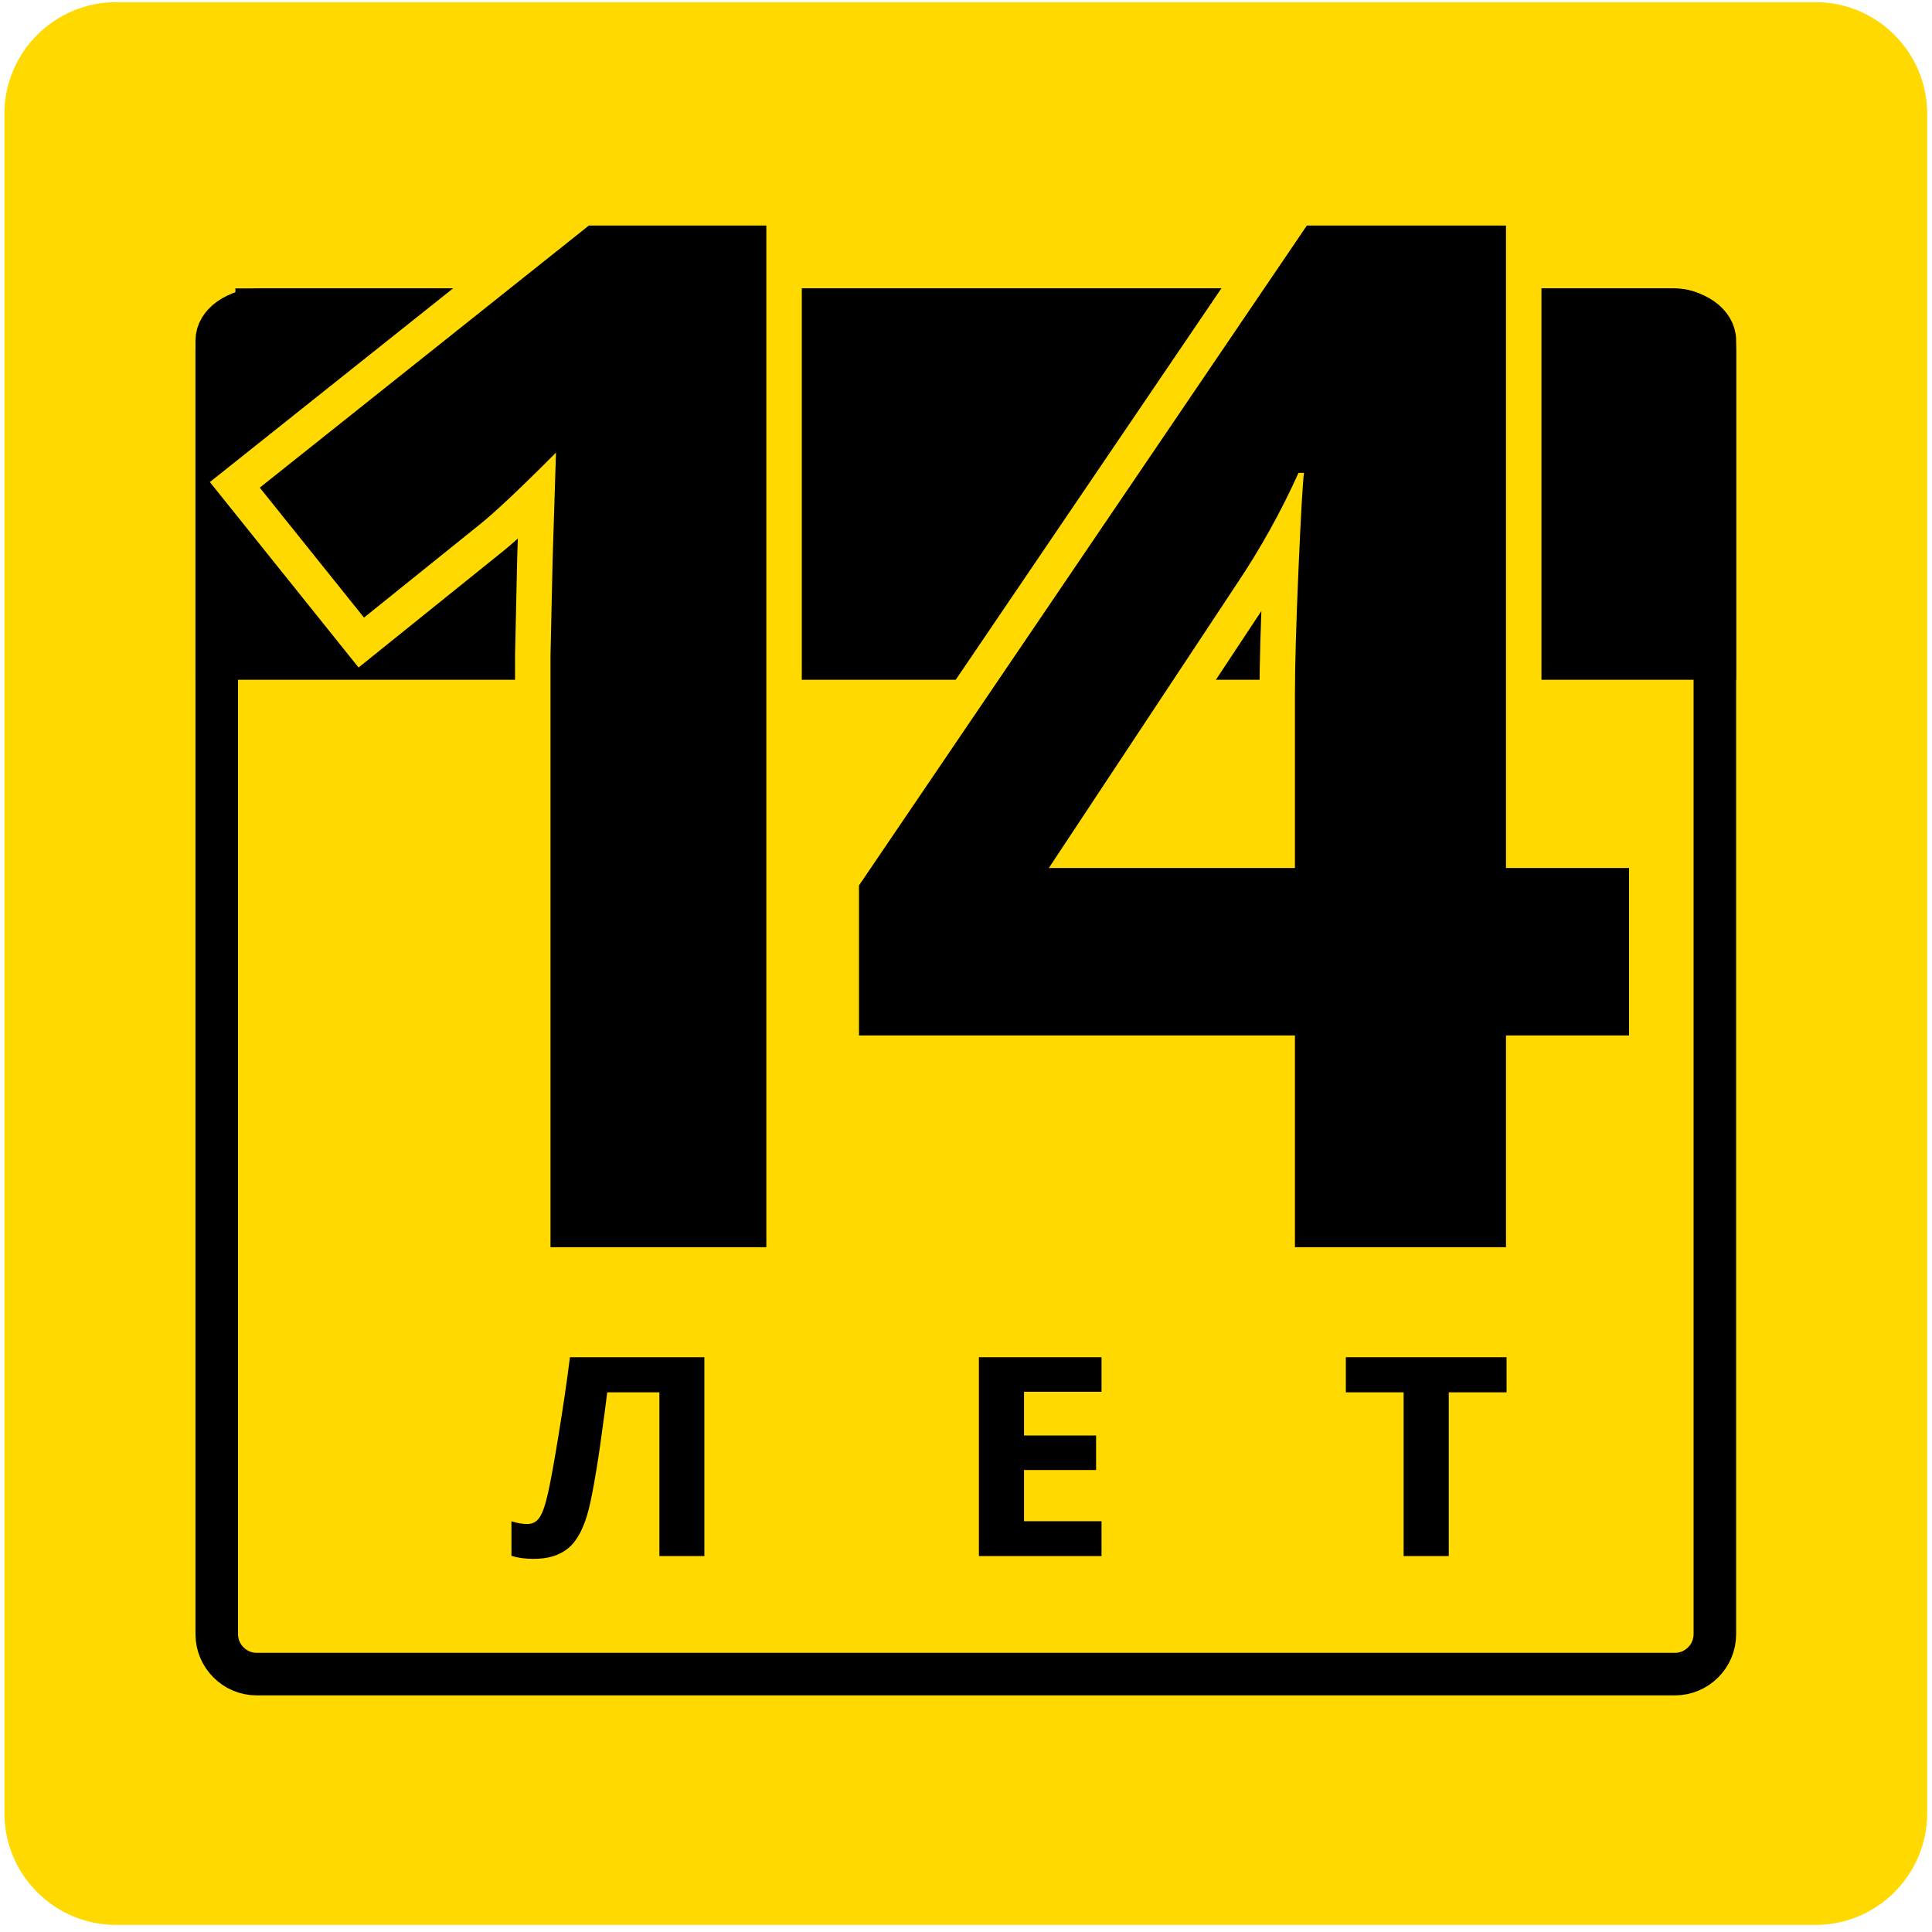 <?xml version="1.0" encoding="UTF-8" standalone="no"?>
<svg
   xmlns:dc="http://purl.org/dc/elements/1.1/"
   xmlns:cc="http://creativecommons.org/ns#"
   xmlns:rdf="http://www.w3.org/1999/02/22-rdf-syntax-ns#"
   xmlns:svg="http://www.w3.org/2000/svg"
   xmlns="http://www.w3.org/2000/svg"
   viewBox="0 0 257.333 257.333"
   height="257.333"
   width="257.333"
   xml:space="preserve"
   id="svg2"
   version="1.1"><defs
     id="defs6" /><g
     transform="matrix(1.333,0,0,-1.333,0,257.333)"
     id="g10"><g
       transform="scale(0.1)"
       id="g12"><path
         id="path14"
         style="fill:#ffd900;fill-opacity:1;fill-rule:evenodd;stroke:none"
         d="M 115.824,1928.31 H 1814.27 c 61.27,0 111.39,-50.12 111.39,-111.39 V 118.473 C 1925.66,57.211 1875.54,7.09 1814.27,7.09 H 115.824 C 54.559,7.09 4.438,57.211 4.438,118.473 V 1816.92 c 0,61.27 50.121,111.39 111.386,111.39" /><path
         id="path16"
         style="fill:none;stroke:#000000;stroke-width:42.52;stroke-linecap:butt;stroke-linejoin:miter;stroke-miterlimit:22.926;stroke-dasharray:none;stroke-opacity:1"
         d="M 256.477,1621.02 H 1673.61 c 21.95,0 39.9,-17.95 39.9,-39.89 V 297.578 c 0,-21.941 -17.95,-39.89 -39.9,-39.89 H 256.477 c -21.942,0 -39.891,17.949 -39.891,39.89 V 1581.13 c 0,21.94 17.949,39.89 39.891,39.89 z" /><path
         id="path18"
         style="fill:#000000;fill-opacity:1;fill-rule:evenodd;stroke:none"
         d="M 260.387,1621.02 H 1669.71 c 24.09,0 43.8,-13.86 43.8,-30.79 v -317.7 H 216.586 v 317.7 c 0,16.93 19.711,30.79 43.801,30.79" /><path
         id="path20"
         style="fill:none;stroke:#000000;stroke-width:42.52;stroke-linecap:butt;stroke-linejoin:miter;stroke-miterlimit:22.926;stroke-dasharray:none;stroke-opacity:1"
         d="M 260.387,1621.02 H 1669.71 c 24.09,0 43.8,-13.86 43.8,-30.79 v -317.7 H 216.586 v 317.7 c 0,16.93 19.711,30.79 43.801,30.79 z" /><path
         id="path22"
         style="fill:none;stroke:#ffd900;stroke-width:70.866;stroke-linecap:butt;stroke-linejoin:miter;stroke-miterlimit:22.926;stroke-dasharray:none;stroke-opacity:1"
         d="M 765.727,684.258 H 550.07 v 590.732 l 2.145,96.99 3.336,106.28 c -35.742,-35.98 -60.766,-59.34 -74.586,-70.54 l -117.242,-94.36 -104.137,129.87 328.848,261.89 h 177.293 z" /><path
         id="path24"
         style="fill:none;stroke:#ffd900;stroke-width:70.866;stroke-linecap:butt;stroke-linejoin:miter;stroke-miterlimit:22.926;stroke-dasharray:none;stroke-opacity:1"
         d="M 1627.77,895.863 H 1504.81 V 684.258 H 1293.92 V 895.863 H 858.316 v 149.887 l 447.524,659.37 h 198.97 v -641.97 h 122.96 z m -333.85,167.287 v 173.24 c 0,28.83 1.19,70.77 3.58,125.82 2.38,55.04 4.29,86.98 5.48,95.79 h -5.48 c -17.16,-38.12 -37.89,-75.54 -62.2,-111.76 L 1048,1063.15 Z" /><path
         id="path26"
         style="fill:#000000;fill-opacity:1;fill-rule:nonzero;stroke:none"
         d="M 765.727,684.258 H 550.07 v 590.732 l 2.145,96.99 3.336,106.28 c -35.742,-35.98 -60.766,-59.34 -74.586,-70.54 l -117.242,-94.36 -104.137,129.87 328.848,261.89 H 765.727 V 684.258" /><path
         id="path28"
         style="fill:#000000;fill-opacity:1;fill-rule:nonzero;stroke:none"
         d="M 1627.77,895.863 H 1504.81 V 684.258 H 1293.92 V 895.863 H 858.316 v 149.887 l 447.524,659.37 h 198.97 v -641.97 h 122.96 z m -333.85,167.287 v 173.24 c 0,28.83 1.19,70.77 3.58,125.82 2.38,55.04 4.29,86.98 5.48,95.79 h -5.48 c -17.16,-38.12 -37.89,-75.54 -62.2,-111.76 L 1048,1063.15 h 245.92" /><path
         id="path30"
         style="fill:#000000;fill-opacity:1;fill-rule:nonzero;stroke:none"
         d="m 703.809,375.648 h -44.95 V 539.25 h -52.093 l -2.336,-18.223 c -6.008,-46.281 -11.321,-78.836 -15.895,-97.523 -4.613,-18.734 -11.316,-31.859 -20.16,-39.508 -8.836,-7.605 -20.758,-11.316 -35.809,-11.133 -8.14,0 -15.293,1.024 -21.503,3.016 v 34.504 c 5.613,-1.809 10.929,-2.738 15.847,-2.738 5.16,0 9.235,2.179 12.211,6.585 3.031,4.407 5.859,12.567 8.496,24.485 2.684,11.918 6.207,31.441 10.625,58.57 4.422,27.172 8.199,52.817 11.278,77.024 H 703.809 V 375.648" /><path
         id="path32"
         style="fill:#000000;fill-opacity:1;fill-rule:nonzero;stroke:none"
         d="M 1100.65,375.648 H 978.129 v 198.661 h 122.521 v -34.5 h -77.43 v -43.684 h 72.01 v -34.504 h -72.01 V 410.43 h 77.43 v -34.782" /><path
         id="path34"
         style="fill:#000000;fill-opacity:1;fill-rule:nonzero;stroke:none"
         d="m 1447.63,375.648 h -45.1 V 539.25 h -57.76 v 35.059 h 160.61 V 539.25 h -57.75 V 375.648" /></g></g></svg>